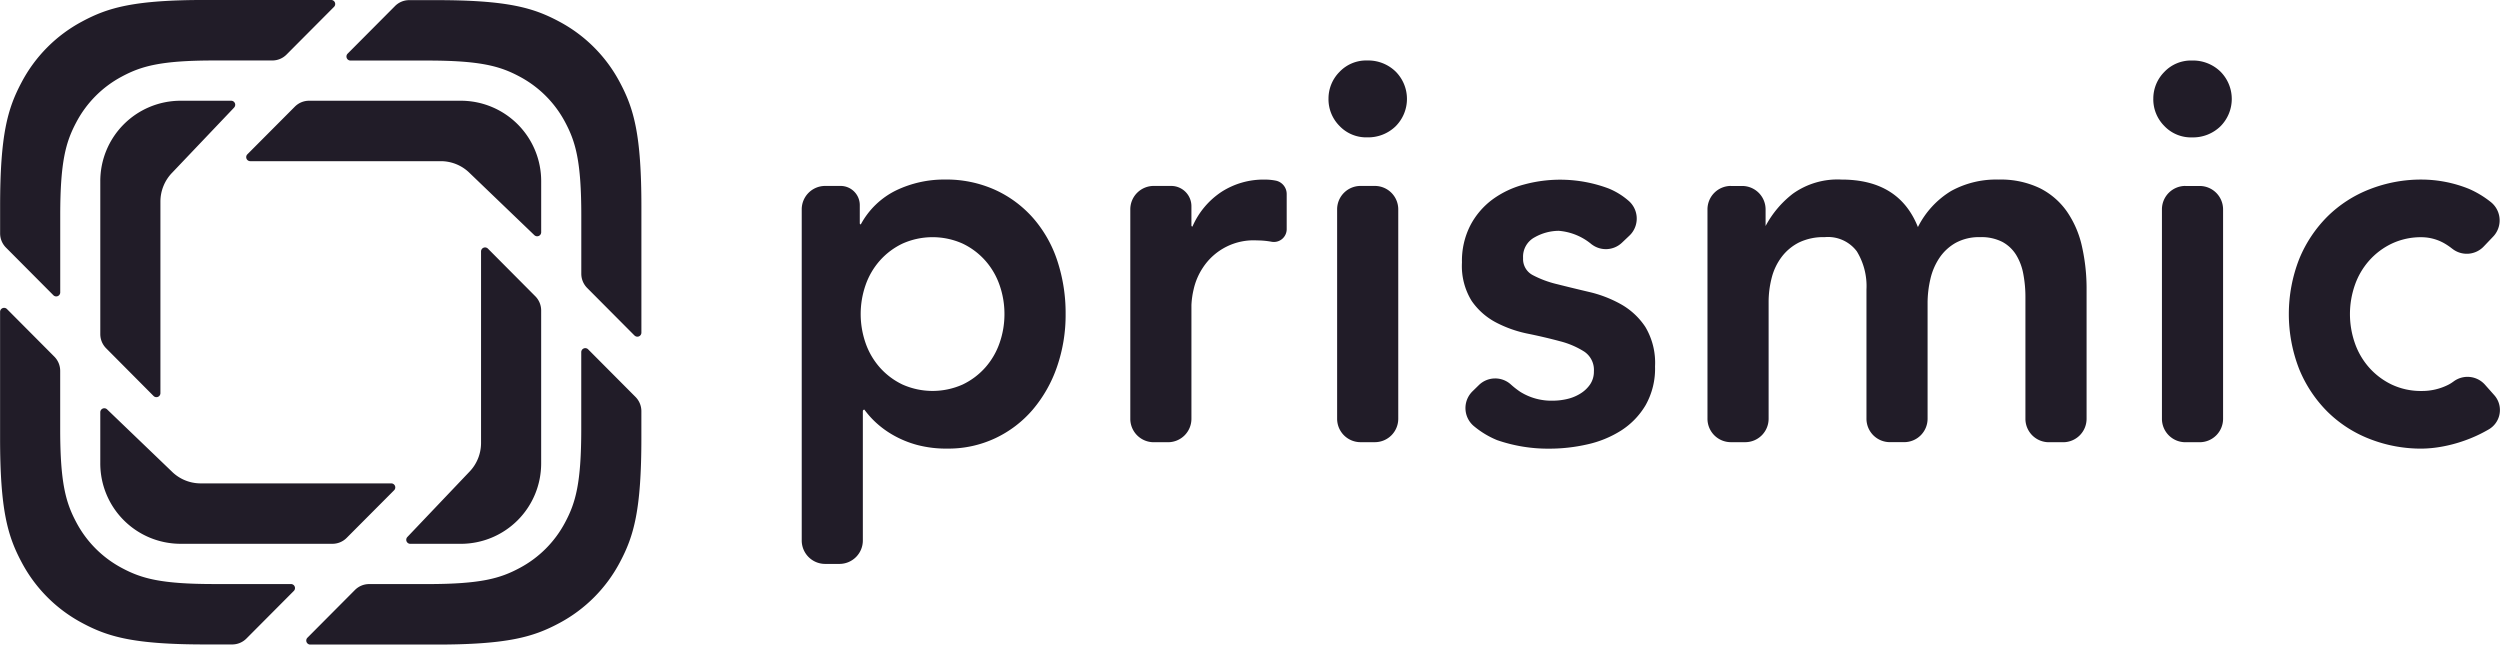 <svg xmlns="http://www.w3.org/2000/svg" width="242.062" height="62.406" viewBox="0 0 242.062 62.406"><defs><style> .cls-1 { fill: #211c28; fill-rule: evenodd; } </style></defs><path id="Forme_8" data-name="Forme 8" class="cls-1" d="M84.736,381.066h1.5a1.858,1.858,0,0,1,1.856,1.861v1.762a0.1,0.1,0,0,0,.1.1,7.752,7.752,0,0,1,3.453-3.308,10.746,10.746,0,0,1,4.686-1.034,11.46,11.46,0,0,1,4.883,1.008,10.948,10.948,0,0,1,3.7,2.765,11.952,11.952,0,0,1,2.319,4.135,16.152,16.152,0,0,1,.789,5.118,15.3,15.3,0,0,1-.838,5.117,12.876,12.876,0,0,1-2.343,4.135,10.84,10.84,0,0,1-3.626,2.766,10.664,10.664,0,0,1-4.637,1.007,10.947,10.947,0,0,1-2.96-.361,9.919,9.919,0,0,1-2.269-.931,9.1,9.1,0,0,1-1.677-1.214,8.659,8.659,0,0,1-1.135-1.267,0.149,0.149,0,0,0-.148.149v12.519a2.268,2.268,0,0,1-2.265,2.271H84.736a2.268,2.268,0,0,1-2.265-2.271V383.337A2.268,2.268,0,0,1,84.736,381.066ZM102.1,393.472a8.406,8.406,0,0,0-.469-2.792,7.066,7.066,0,0,0-1.381-2.377,6.882,6.882,0,0,0-2.2-1.654,7.13,7.13,0,0,0-5.821,0,6.881,6.881,0,0,0-2.2,1.654,7.066,7.066,0,0,0-1.381,2.377,8.549,8.549,0,0,0,0,5.583,7.081,7.081,0,0,0,1.381,2.378,6.91,6.91,0,0,0,2.2,1.654,7.141,7.141,0,0,0,5.821,0,6.911,6.911,0,0,0,2.2-1.654,7.08,7.08,0,0,0,1.381-2.378A8.4,8.4,0,0,0,102.1,393.472Zm14.449-12.406h1.695a1.961,1.961,0,0,1,1.959,1.964V384.9a0.1,0.1,0,0,0,.1.1,7.68,7.68,0,0,1,2.811-3.359,7.508,7.508,0,0,1,4.193-1.189,5.389,5.389,0,0,1,1.06.1,1.321,1.321,0,0,1,1.061,1.3v3.4a1.239,1.239,0,0,1-1.455,1.22,7.827,7.827,0,0,0-1.406-.13,5.857,5.857,0,0,0-5.253,2.637,6.245,6.245,0,0,0-.888,2.067,8.139,8.139,0,0,0-.222,1.551v11.013a2.267,2.267,0,0,1-2.265,2.271h-1.389a2.267,2.267,0,0,1-2.265-2.271V383.337A2.268,2.268,0,0,1,116.552,381.066Zm20.027,0h1.389a2.268,2.268,0,0,1,2.265,2.271v20.269a2.267,2.267,0,0,1-2.265,2.271h-1.389a2.267,2.267,0,0,1-2.265-2.271V383.337A2.268,2.268,0,0,1,136.579,381.066Zm-3.1-8.426a3.658,3.658,0,0,1,1.06-2.61,3.557,3.557,0,0,1,2.689-1.111,3.813,3.813,0,0,1,2.737,1.059,3.748,3.748,0,0,1,0,5.325,3.813,3.813,0,0,1-2.737,1.059,3.557,3.557,0,0,1-2.689-1.111A3.659,3.659,0,0,1,133.475,372.64Zm25.5,14.1a5.654,5.654,0,0,0-3.206-1.328,4.784,4.784,0,0,0-2.318.62,2.125,2.125,0,0,0-1.135,2.016,1.75,1.75,0,0,0,.937,1.654,10.007,10.007,0,0,0,2.368.879q1.43,0.361,3.083.75a11.78,11.78,0,0,1,3.083,1.188,6.859,6.859,0,0,1,2.367,2.2,6.789,6.789,0,0,1,.938,3.825,7.185,7.185,0,0,1-.913,3.748,7.343,7.343,0,0,1-2.368,2.455,10.239,10.239,0,0,1-3.28,1.344,16.451,16.451,0,0,1-3.65.413,15.035,15.035,0,0,1-5.081-.826,8.512,8.512,0,0,1-2.179-1.3,2.276,2.276,0,0,1-.418-3.184,2.3,2.3,0,0,1,.212-0.24l0.614-.6a2.261,2.261,0,0,1,3.082-.083,8.281,8.281,0,0,0,.934.733,5.692,5.692,0,0,0,3.181.854,6.036,6.036,0,0,0,1.332-.156,4.176,4.176,0,0,0,1.282-.517,3.1,3.1,0,0,0,.963-0.9,2.2,2.2,0,0,0,.369-1.267,2.133,2.133,0,0,0-.937-1.912,8.122,8.122,0,0,0-2.367-1.008q-1.431-.387-3.083-0.724a11.585,11.585,0,0,1-3.083-1.085,6.569,6.569,0,0,1-2.368-2.094,6.422,6.422,0,0,1-.937-3.721,7.52,7.52,0,0,1,.814-3.593,7.385,7.385,0,0,1,2.145-2.507,9.076,9.076,0,0,1,3.058-1.447,13.352,13.352,0,0,1,8.189.388,6.906,6.906,0,0,1,1.873,1.143,2.277,2.277,0,0,1,.343,3.194,2.3,2.3,0,0,1-.212.229l-0.738.7A2.262,2.262,0,0,1,158.977,386.736Zm13.462-5.67h1.093a2.268,2.268,0,0,1,2.266,2.271v1.606a9.691,9.691,0,0,1,2.639-3.127,7.437,7.437,0,0,1,4.71-1.37q5.576,0,7.4,4.6a8.582,8.582,0,0,1,3.206-3.489,9.013,9.013,0,0,1,4.587-1.111,8.745,8.745,0,0,1,4,.827,7.06,7.06,0,0,1,2.639,2.274,9.584,9.584,0,0,1,1.455,3.386,18.6,18.6,0,0,1,.444,4.161v12.512a2.267,2.267,0,0,1-2.265,2.271H203.22a2.267,2.267,0,0,1-2.265-2.271V391.818a11.93,11.93,0,0,0-.2-2.2,5.382,5.382,0,0,0-.69-1.861,3.569,3.569,0,0,0-1.332-1.266,4.443,4.443,0,0,0-2.171-.466,4.7,4.7,0,0,0-2.343.543,4.65,4.65,0,0,0-1.578,1.447,6.1,6.1,0,0,0-.888,2.068,10.308,10.308,0,0,0-.271,2.352v11.168a2.267,2.267,0,0,1-2.265,2.271H187.83a2.268,2.268,0,0,1-2.266-2.271V391.094a6.447,6.447,0,0,0-.937-3.7,3.49,3.49,0,0,0-3.107-1.37,5.437,5.437,0,0,0-2.491.517,4.819,4.819,0,0,0-1.677,1.4,5.654,5.654,0,0,0-.962,2.016,9.366,9.366,0,0,0-.3,2.377v11.272a2.267,2.267,0,0,1-2.265,2.271h-1.39a2.267,2.267,0,0,1-2.265-2.271V383.337A2.268,2.268,0,0,1,172.439,381.066Zm44,0h1.39a2.269,2.269,0,0,1,2.265,2.271v20.269a2.268,2.268,0,0,1-2.265,2.271h-1.39a2.267,2.267,0,0,1-2.265-2.271V383.337A2.268,2.268,0,0,1,216.439,381.066Zm-3.1-8.426a3.658,3.658,0,0,1,1.06-2.61,3.556,3.556,0,0,1,2.689-1.111,3.813,3.813,0,0,1,2.737,1.059,3.748,3.748,0,0,1,0,5.325,3.813,3.813,0,0,1-2.737,1.059,3.556,3.556,0,0,1-2.689-1.111A3.659,3.659,0,0,1,213.336,372.64Zm28.956,14.511a6.407,6.407,0,0,0-.642-0.451,4.5,4.5,0,0,0-2.319-.672,6.594,6.594,0,0,0-2.91.621,6.876,6.876,0,0,0-2.195,1.654,7.066,7.066,0,0,0-1.381,2.377,8.542,8.542,0,0,0,0,5.583,7.08,7.08,0,0,0,1.381,2.378,6.906,6.906,0,0,0,2.195,1.654,6.607,6.607,0,0,0,2.91.62,5.625,5.625,0,0,0,2.565-.6,3.6,3.6,0,0,0,.52-0.326,2.26,2.26,0,0,1,3.034.32l0.9,1.013a2.166,2.166,0,0,1-.177,3.053,2.236,2.236,0,0,1-.354.257,13.6,13.6,0,0,1-2.343,1.085,13.807,13.807,0,0,1-2.269.6,11.7,11.7,0,0,1-1.875.18,13.633,13.633,0,0,1-5.031-.93,11.983,11.983,0,0,1-4.094-2.636,12.524,12.524,0,0,1-2.738-4.11,14.658,14.658,0,0,1,0-10.7,12.534,12.534,0,0,1,2.738-4.11,12,12,0,0,1,4.094-2.636,13.633,13.633,0,0,1,5.031-.93,12.363,12.363,0,0,1,4.563.9,9.374,9.374,0,0,1,2.062,1.233,2.274,2.274,0,0,1,.463,3.178,2.027,2.027,0,0,1-.18.213l-0.914.959A2.262,2.262,0,0,1,242.292,387.151Zm-176.009,8.4-4.589-4.611a1.954,1.954,0,0,1-.568-1.378v-5.644c0-5.214-.54-7.105-1.555-9.012a10.609,10.609,0,0,0-4.4-4.422c-1.9-1.019-3.779-1.562-8.969-1.562H38.777a0.391,0.391,0,0,1-.275-0.666l4.589-4.611a1.941,1.941,0,0,1,1.377-.573h2.578c6.92,0,9.429.724,11.959,2.084a14.135,14.135,0,0,1,5.868,5.9c1.353,2.542,2.074,5.063,2.074,12.016v12.207A0.389,0.389,0,0,1,66.283,395.548ZM34.621,424.8l4.589-4.612a1.944,1.944,0,0,1,1.377-.572H46.2c5.19,0,7.072-.543,8.969-1.563a10.6,10.6,0,0,0,4.4-4.422c1.015-1.906,1.555-3.8,1.555-9.012v-7.457a0.389,0.389,0,0,1,.664-0.276l4.589,4.611a1.953,1.953,0,0,1,.568,1.377v2.6c0,6.953-.721,9.475-2.073,12.017a14.148,14.148,0,0,1-5.868,5.9c-2.53,1.359-5.039,2.083-11.959,2.083H34.9A0.39,0.39,0,0,1,34.621,424.8ZM5.515,392.983l4.589,4.611a1.954,1.954,0,0,1,.568,1.378v5.644c0,5.214.54,7.105,1.555,9.012a10.61,10.61,0,0,0,4.4,4.422c1.9,1.02,3.779,1.563,8.969,1.563h7.423a0.39,0.39,0,0,1,.275.665l-4.59,4.611a1.941,1.941,0,0,1-1.377.573H24.752c-6.92,0-9.429-.724-11.959-2.084a14.136,14.136,0,0,1-5.868-5.9c-1.353-2.542-2.073-5.063-2.073-12.016V393.259A0.389,0.389,0,0,1,5.515,392.983Zm31.662-29.248-4.59,4.611a1.94,1.94,0,0,1-1.376.573H25.6c-5.19,0-7.072.543-8.969,1.562a10.61,10.61,0,0,0-4.4,4.422c-1.015,1.907-1.555,3.8-1.555,9.012v7.458a0.388,0.388,0,0,1-.664.275l-4.589-4.611a1.952,1.952,0,0,1-.568-1.377v-2.6c0-6.953.721-9.474,2.073-12.016a14.136,14.136,0,0,1,5.868-5.9c2.53-1.36,5.039-2.084,11.959-2.084H36.9A0.391,0.391,0,0,1,37.177,363.735Zm19.409,22.1-6.258-6.009a3.975,3.975,0,0,0-2.787-1.158H29.07A0.39,0.39,0,0,1,28.8,378l4.594-4.612a1.942,1.942,0,0,1,1.376-.571H49.482a7.78,7.78,0,0,1,7.762,7.8v4.935A0.389,0.389,0,0,1,56.587,385.834Zm-12.3,29.224,5.983-6.29a4.011,4.011,0,0,0,1.152-2.8V387.409a0.389,0.389,0,0,1,.664-0.275l4.59,4.615a1.954,1.954,0,0,1,.567,1.377v14.792a7.781,7.781,0,0,1-7.762,7.8H44.57A0.39,0.39,0,0,1,44.288,415.058ZM15.212,402.7l6.258,6.009a3.974,3.974,0,0,0,2.787,1.158H42.728a0.39,0.39,0,0,1,.275.666l-4.594,4.611a1.939,1.939,0,0,1-1.376.572H22.316a7.78,7.78,0,0,1-7.762-7.8v-4.936A0.389,0.389,0,0,1,15.212,402.7Zm12.3-29.22-5.983,6.289a4.014,4.014,0,0,0-1.152,2.8v18.559a0.389,0.389,0,0,1-.664.276l-4.59-4.616a1.95,1.95,0,0,1-.568-1.376V380.617a7.78,7.78,0,0,1,7.762-7.8h4.913A0.39,0.39,0,0,1,27.51,373.477Z" transform="translate(-4.844 -363.063)"></path></svg>